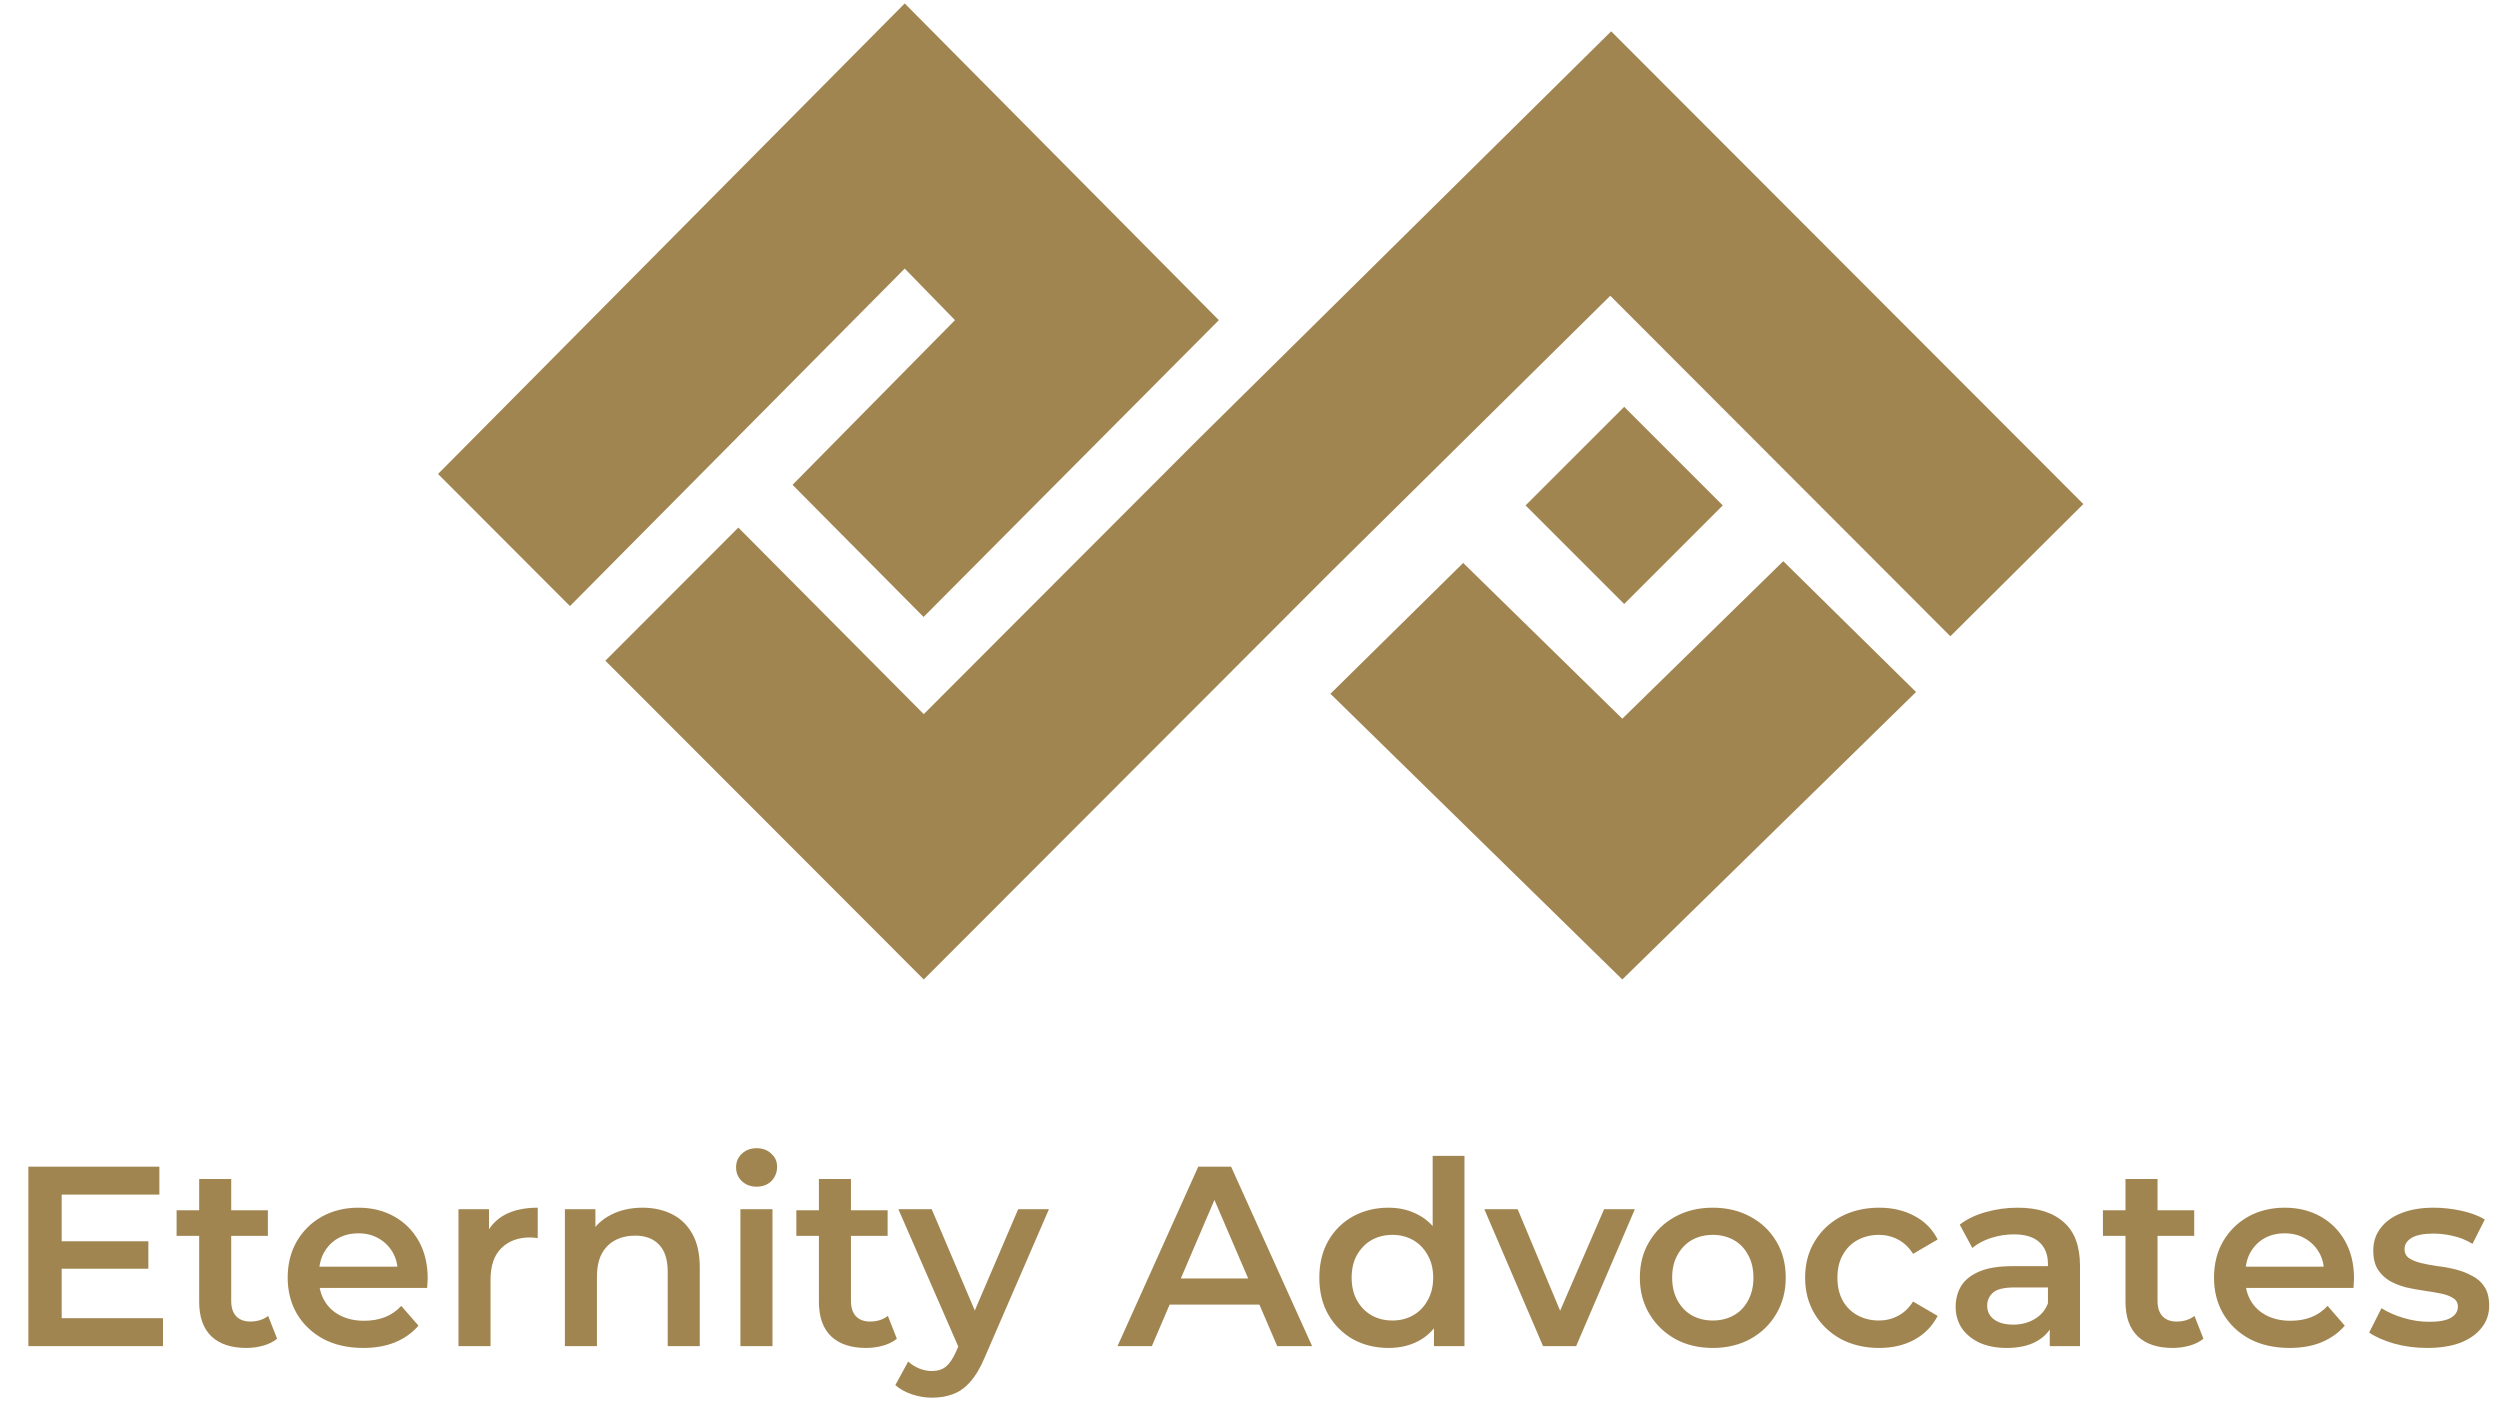 <?xml version="1.0" encoding="UTF-8"?>
<svg xmlns="http://www.w3.org/2000/svg" width="117" height="66" viewBox="0 0 117 66" fill="none">
  <g clip-path="url(#clip0_2444_33)">
    <path d="M43.223 28.873L37.091 22.69L44.693 14.983L42.341 12.569L26.674 28.365L20.5 22.182L42.341 0.161L57.042 14.983L43.223 28.873Z" fill="#A18550"></path>
    <path d="M43.232 45.839L28.331 30.921L34.554 24.691L43.232 33.421L56.1 20.538L75.403 1.466L97.5 23.589L91.277 29.777L75.361 13.841L62.281 26.768L43.232 45.839Z" fill="#A18550"></path>
    <path d="M75.924 45.839L62.264 32.469L68.477 26.346L75.924 33.635L83.457 26.263L89.67 32.386L75.924 45.839Z" fill="#A18550"></path>
    <path d="M76.012 19.039L71.397 23.653L76.012 28.267L80.626 23.653L76.012 19.039Z" fill="#A18550"></path>
  </g>
  <path d="M2.767 58.092H6.943V59.376H2.767V58.092ZM2.887 61.692H7.627V63H1.327V54.6H7.459V55.908H2.887V61.692ZM11.529 63.084C10.825 63.084 10.281 62.904 9.897 62.544C9.513 62.176 9.321 61.636 9.321 60.924V55.176H10.821V60.888C10.821 61.192 10.897 61.428 11.049 61.596C11.209 61.764 11.429 61.848 11.709 61.848C12.045 61.848 12.325 61.76 12.549 61.584L12.969 62.652C12.793 62.796 12.577 62.904 12.321 62.976C12.065 63.048 11.801 63.084 11.529 63.084ZM8.265 57.84V56.64H12.537V57.84H8.265ZM17.004 63.084C16.292 63.084 15.668 62.944 15.132 62.664C14.604 62.376 14.192 61.984 13.896 61.488C13.608 60.992 13.464 60.428 13.464 59.796C13.464 59.156 13.604 58.592 13.884 58.104C14.172 57.608 14.564 57.22 15.06 56.94C15.564 56.66 16.136 56.52 16.776 56.52C17.4 56.52 17.956 56.656 18.444 56.928C18.932 57.2 19.316 57.584 19.596 58.08C19.876 58.576 20.016 59.16 20.016 59.832C20.016 59.896 20.012 59.968 20.004 60.048C20.004 60.128 20 60.204 19.992 60.276H14.652V59.28H19.2L18.612 59.592C18.62 59.224 18.544 58.9 18.384 58.62C18.224 58.34 18.004 58.12 17.724 57.96C17.452 57.8 17.136 57.72 16.776 57.72C16.408 57.72 16.084 57.8 15.804 57.96C15.532 58.12 15.316 58.344 15.156 58.632C15.004 58.912 14.928 59.244 14.928 59.628V59.868C14.928 60.252 15.016 60.592 15.192 60.888C15.368 61.184 15.616 61.412 15.936 61.572C16.256 61.732 16.624 61.812 17.04 61.812C17.4 61.812 17.724 61.756 18.012 61.644C18.3 61.532 18.556 61.356 18.78 61.116L19.584 62.04C19.296 62.376 18.932 62.636 18.492 62.82C18.06 62.996 17.564 63.084 17.004 63.084ZM21.457 63V56.592H22.885V58.356L22.717 57.84C22.909 57.408 23.209 57.08 23.617 56.856C24.033 56.632 24.549 56.52 25.165 56.52V57.948C25.101 57.932 25.041 57.924 24.985 57.924C24.929 57.916 24.873 57.912 24.817 57.912C24.249 57.912 23.797 58.08 23.461 58.416C23.125 58.744 22.957 59.236 22.957 59.892V63H21.457ZM30.073 56.52C30.585 56.52 31.041 56.62 31.441 56.82C31.849 57.02 32.169 57.328 32.401 57.744C32.633 58.152 32.749 58.68 32.749 59.328V63H31.249V59.52C31.249 58.952 31.113 58.528 30.841 58.248C30.577 57.968 30.205 57.828 29.725 57.828C29.373 57.828 29.061 57.9 28.789 58.044C28.517 58.188 28.305 58.404 28.153 58.692C28.009 58.972 27.937 59.328 27.937 59.76V63H26.437V56.592H27.865V58.32L27.613 57.792C27.837 57.384 28.161 57.072 28.585 56.856C29.017 56.632 29.513 56.52 30.073 56.52ZM34.652 63V56.592H36.152V63H34.652ZM35.408 55.536C35.128 55.536 34.896 55.448 34.712 55.272C34.536 55.096 34.448 54.884 34.448 54.636C34.448 54.38 34.536 54.168 34.712 54C34.896 53.824 35.128 53.736 35.408 53.736C35.688 53.736 35.916 53.82 36.092 53.988C36.276 54.148 36.368 54.352 36.368 54.6C36.368 54.864 36.28 55.088 36.104 55.272C35.928 55.448 35.696 55.536 35.408 55.536ZM40.533 63.084C39.829 63.084 39.285 62.904 38.901 62.544C38.517 62.176 38.325 61.636 38.325 60.924V55.176H39.825V60.888C39.825 61.192 39.901 61.428 40.053 61.596C40.213 61.764 40.433 61.848 40.713 61.848C41.049 61.848 41.329 61.76 41.553 61.584L41.973 62.652C41.797 62.796 41.581 62.904 41.325 62.976C41.069 63.048 40.805 63.084 40.533 63.084ZM37.269 57.84V56.64H41.541V57.84H37.269ZM43.617 65.412C43.306 65.412 42.993 65.36 42.681 65.256C42.37 65.152 42.109 65.008 41.901 64.824L42.502 63.72C42.654 63.856 42.825 63.964 43.017 64.044C43.209 64.124 43.406 64.164 43.605 64.164C43.877 64.164 44.097 64.096 44.266 63.96C44.434 63.824 44.59 63.596 44.733 63.276L45.105 62.436L45.225 62.256L47.65 56.592H49.09L46.09 63.516C45.889 63.996 45.666 64.376 45.417 64.656C45.178 64.936 44.906 65.132 44.602 65.244C44.306 65.356 43.977 65.412 43.617 65.412ZM44.938 63.228L42.045 56.592H43.605L45.958 62.124L44.938 63.228ZM52.299 63L56.079 54.6H57.615L61.407 63H59.775L56.523 55.428H57.147L53.907 63H52.299ZM54.039 61.056L54.459 59.832H58.995L59.415 61.056H54.039ZM64.985 63.084C64.369 63.084 63.813 62.948 63.317 62.676C62.829 62.396 62.445 62.012 62.165 61.524C61.885 61.036 61.745 60.46 61.745 59.796C61.745 59.132 61.885 58.556 62.165 58.068C62.445 57.58 62.829 57.2 63.317 56.928C63.813 56.656 64.369 56.52 64.985 56.52C65.521 56.52 66.001 56.64 66.425 56.88C66.849 57.112 67.185 57.468 67.433 57.948C67.681 58.428 67.805 59.044 67.805 59.796C67.805 60.54 67.685 61.156 67.445 61.644C67.205 62.124 66.873 62.484 66.449 62.724C66.025 62.964 65.537 63.084 64.985 63.084ZM65.165 61.8C65.525 61.8 65.845 61.72 66.125 61.56C66.413 61.4 66.641 61.168 66.809 60.864C66.985 60.56 67.073 60.204 67.073 59.796C67.073 59.38 66.985 59.024 66.809 58.728C66.641 58.424 66.413 58.192 66.125 58.032C65.845 57.872 65.525 57.792 65.165 57.792C64.805 57.792 64.481 57.872 64.193 58.032C63.913 58.192 63.685 58.424 63.509 58.728C63.341 59.024 63.257 59.38 63.257 59.796C63.257 60.204 63.341 60.56 63.509 60.864C63.685 61.168 63.913 61.4 64.193 61.56C64.481 61.72 64.805 61.8 65.165 61.8ZM67.109 63V61.488L67.169 59.784L67.049 58.08V54.096H68.537V63H67.109ZM72.215 63L69.467 56.592H71.027L73.391 62.244H72.623L75.071 56.592H76.511L73.763 63H72.215ZM80.153 63.084C79.497 63.084 78.913 62.944 78.401 62.664C77.889 62.376 77.485 61.984 77.189 61.488C76.893 60.992 76.745 60.428 76.745 59.796C76.745 59.156 76.893 58.592 77.189 58.104C77.485 57.608 77.889 57.22 78.401 56.94C78.913 56.66 79.497 56.52 80.153 56.52C80.817 56.52 81.405 56.66 81.917 56.94C82.437 57.22 82.841 57.604 83.129 58.092C83.425 58.58 83.573 59.148 83.573 59.796C83.573 60.428 83.425 60.992 83.129 61.488C82.841 61.984 82.437 62.376 81.917 62.664C81.405 62.944 80.817 63.084 80.153 63.084ZM80.153 61.8C80.521 61.8 80.849 61.72 81.137 61.56C81.425 61.4 81.649 61.168 81.809 60.864C81.977 60.56 82.061 60.204 82.061 59.796C82.061 59.38 81.977 59.024 81.809 58.728C81.649 58.424 81.425 58.192 81.137 58.032C80.849 57.872 80.525 57.792 80.165 57.792C79.797 57.792 79.469 57.872 79.181 58.032C78.901 58.192 78.677 58.424 78.509 58.728C78.341 59.024 78.257 59.38 78.257 59.796C78.257 60.204 78.341 60.56 78.509 60.864C78.677 61.168 78.901 61.4 79.181 61.56C79.469 61.72 79.793 61.8 80.153 61.8ZM87.947 63.084C87.275 63.084 86.675 62.944 86.147 62.664C85.627 62.376 85.219 61.984 84.923 61.488C84.627 60.992 84.479 60.428 84.479 59.796C84.479 59.156 84.627 58.592 84.923 58.104C85.219 57.608 85.627 57.22 86.147 56.94C86.675 56.66 87.275 56.52 87.947 56.52C88.571 56.52 89.119 56.648 89.591 56.904C90.071 57.152 90.435 57.52 90.683 58.008L89.531 58.68C89.339 58.376 89.103 58.152 88.823 58.008C88.551 57.864 88.255 57.792 87.935 57.792C87.567 57.792 87.235 57.872 86.939 58.032C86.643 58.192 86.411 58.424 86.243 58.728C86.075 59.024 85.991 59.38 85.991 59.796C85.991 60.212 86.075 60.572 86.243 60.876C86.411 61.172 86.643 61.4 86.939 61.56C87.235 61.72 87.567 61.8 87.935 61.8C88.255 61.8 88.551 61.728 88.823 61.584C89.103 61.44 89.339 61.216 89.531 60.912L90.683 61.584C90.435 62.064 90.071 62.436 89.591 62.7C89.119 62.956 88.571 63.084 87.947 63.084ZM95.928 63V61.704L95.844 61.428V59.16C95.844 58.72 95.712 58.38 95.448 58.14C95.184 57.892 94.784 57.768 94.248 57.768C93.888 57.768 93.532 57.824 93.18 57.936C92.836 58.048 92.544 58.204 92.304 58.404L91.716 57.312C92.06 57.048 92.468 56.852 92.94 56.724C93.42 56.588 93.916 56.52 94.428 56.52C95.356 56.52 96.072 56.744 96.576 57.192C97.088 57.632 97.344 58.316 97.344 59.244V63H95.928ZM93.912 63.084C93.432 63.084 93.012 63.004 92.652 62.844C92.292 62.676 92.012 62.448 91.812 62.16C91.62 61.864 91.524 61.532 91.524 61.164C91.524 60.804 91.608 60.48 91.776 60.192C91.952 59.904 92.236 59.676 92.628 59.508C93.02 59.34 93.54 59.256 94.188 59.256H96.048V60.252H94.296C93.784 60.252 93.44 60.336 93.264 60.504C93.088 60.664 93 60.864 93 61.104C93 61.376 93.108 61.592 93.324 61.752C93.54 61.912 93.84 61.992 94.224 61.992C94.592 61.992 94.92 61.908 95.208 61.74C95.504 61.572 95.716 61.324 95.844 60.996L96.096 61.896C95.952 62.272 95.692 62.564 95.316 62.772C94.948 62.98 94.48 63.084 93.912 63.084ZM101.681 63.084C100.977 63.084 100.433 62.904 100.049 62.544C99.665 62.176 99.473 61.636 99.473 60.924V55.176H100.973V60.888C100.973 61.192 101.049 61.428 101.201 61.596C101.361 61.764 101.581 61.848 101.861 61.848C102.197 61.848 102.477 61.76 102.701 61.584L103.121 62.652C102.945 62.796 102.729 62.904 102.473 62.976C102.217 63.048 101.953 63.084 101.681 63.084ZM98.417 57.84V56.64H102.689V57.84H98.417ZM107.156 63.084C106.444 63.084 105.82 62.944 105.284 62.664C104.756 62.376 104.344 61.984 104.048 61.488C103.76 60.992 103.616 60.428 103.616 59.796C103.616 59.156 103.756 58.592 104.036 58.104C104.324 57.608 104.716 57.22 105.212 56.94C105.716 56.66 106.288 56.52 106.928 56.52C107.552 56.52 108.108 56.656 108.596 56.928C109.084 57.2 109.468 57.584 109.748 58.08C110.028 58.576 110.168 59.16 110.168 59.832C110.168 59.896 110.164 59.968 110.156 60.048C110.156 60.128 110.152 60.204 110.144 60.276H104.804V59.28H109.352L108.764 59.592C108.772 59.224 108.696 58.9 108.536 58.62C108.376 58.34 108.156 58.12 107.876 57.96C107.604 57.8 107.288 57.72 106.928 57.72C106.56 57.72 106.236 57.8 105.956 57.96C105.684 58.12 105.468 58.344 105.308 58.632C105.156 58.912 105.08 59.244 105.08 59.628V59.868C105.08 60.252 105.168 60.592 105.344 60.888C105.52 61.184 105.768 61.412 106.088 61.572C106.408 61.732 106.776 61.812 107.192 61.812C107.552 61.812 107.876 61.756 108.164 61.644C108.452 61.532 108.708 61.356 108.932 61.116L109.736 62.04C109.448 62.376 109.084 62.636 108.644 62.82C108.212 62.996 107.716 63.084 107.156 63.084ZM113.589 63.084C113.053 63.084 112.537 63.016 112.041 62.88C111.553 62.736 111.165 62.564 110.877 62.364L111.453 61.224C111.741 61.408 112.085 61.56 112.485 61.68C112.885 61.8 113.285 61.86 113.685 61.86C114.157 61.86 114.497 61.796 114.705 61.668C114.921 61.54 115.029 61.368 115.029 61.152C115.029 60.976 114.957 60.844 114.813 60.756C114.669 60.66 114.481 60.588 114.249 60.54C114.017 60.492 113.757 60.448 113.469 60.408C113.189 60.368 112.905 60.316 112.617 60.252C112.337 60.18 112.081 60.08 111.849 59.952C111.617 59.816 111.429 59.636 111.285 59.412C111.141 59.188 111.069 58.892 111.069 58.524C111.069 58.116 111.185 57.764 111.417 57.468C111.649 57.164 111.973 56.932 112.389 56.772C112.813 56.604 113.313 56.52 113.889 56.52C114.321 56.52 114.757 56.568 115.197 56.664C115.637 56.76 116.001 56.896 116.289 57.072L115.713 58.212C115.409 58.028 115.101 57.904 114.789 57.84C114.485 57.768 114.181 57.732 113.877 57.732C113.421 57.732 113.081 57.8 112.857 57.936C112.641 58.072 112.533 58.244 112.533 58.452C112.533 58.644 112.605 58.788 112.749 58.884C112.893 58.98 113.081 59.056 113.313 59.112C113.545 59.168 113.801 59.216 114.081 59.256C114.369 59.288 114.653 59.34 114.933 59.412C115.213 59.484 115.469 59.584 115.701 59.712C115.941 59.832 116.133 60.004 116.277 60.228C116.421 60.452 116.493 60.744 116.493 61.104C116.493 61.504 116.373 61.852 116.133 62.148C115.901 62.444 115.569 62.676 115.137 62.844C114.705 63.004 114.189 63.084 113.589 63.084Z" fill="#A18550"></path>
  <defs>
    <clipPath id="clip0_2444_33">
      <rect width="78" height="46" fill="white" transform="translate(20)"></rect>
    </clipPath>
  </defs>
</svg>
